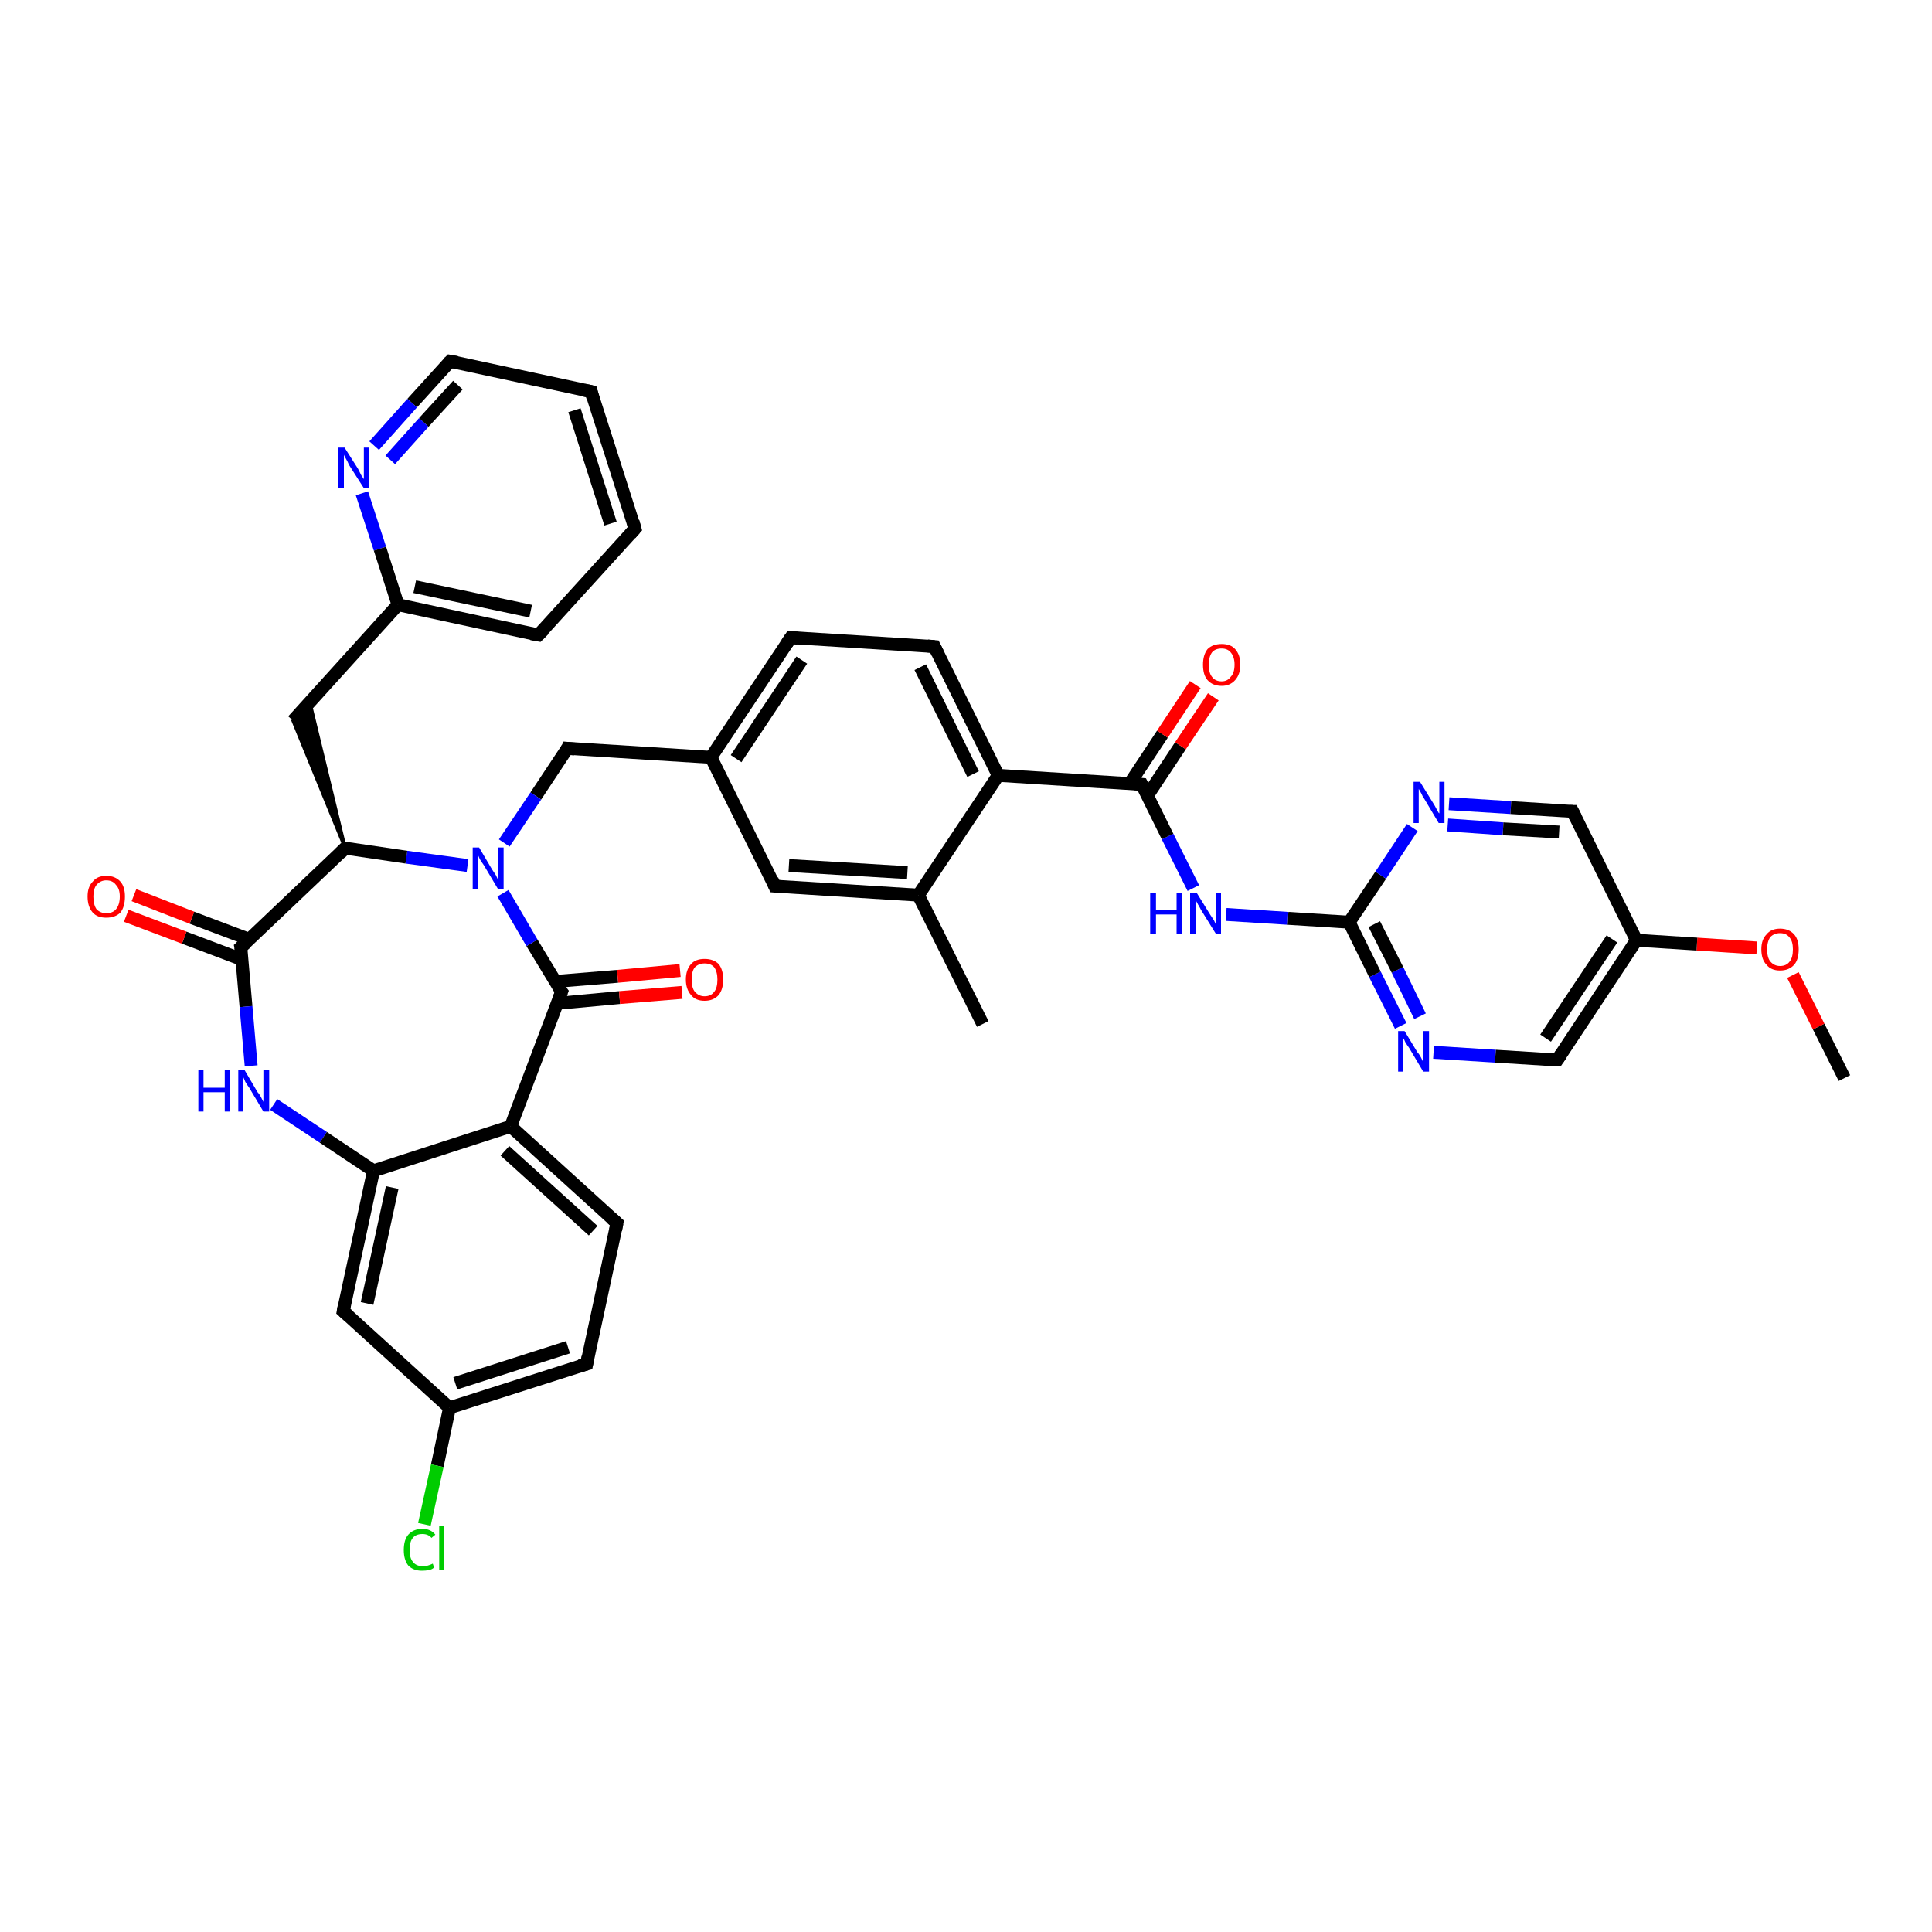 <?xml version='1.0' encoding='iso-8859-1'?>
<svg version='1.1' baseProfile='full'
              xmlns='http://www.w3.org/2000/svg'
                      xmlns:rdkit='http://www.rdkit.org/xml'
                      xmlns:xlink='http://www.w3.org/1999/xlink'
                  xml:space='preserve'
width='300px' height='300px' viewBox='0 0 300 300'>
<!-- END OF HEADER -->
<rect style='opacity:1.0;fill:#FFFFFF;stroke:none' width='300.0' height='300.0' x='0.0' y='0.0'> </rect>
<path class='bond-0 atom-0 atom-1' d='M 286.4,167.4 L 282.4,159.4' style='fill:none;fill-rule:evenodd;stroke:#000000;stroke-width:2.0px;stroke-linecap:butt;stroke-linejoin:miter;stroke-opacity:1' />
<path class='bond-0 atom-0 atom-1' d='M 282.4,159.4 L 278.4,151.4' style='fill:none;fill-rule:evenodd;stroke:#FF0000;stroke-width:2.0px;stroke-linecap:butt;stroke-linejoin:miter;stroke-opacity:1' />
<path class='bond-1 atom-1 atom-2' d='M 272.8,147.2 L 263.5,146.6' style='fill:none;fill-rule:evenodd;stroke:#FF0000;stroke-width:2.0px;stroke-linecap:butt;stroke-linejoin:miter;stroke-opacity:1' />
<path class='bond-1 atom-1 atom-2' d='M 263.5,146.6 L 254.1,146.0' style='fill:none;fill-rule:evenodd;stroke:#000000;stroke-width:2.0px;stroke-linecap:butt;stroke-linejoin:miter;stroke-opacity:1' />
<path class='bond-2 atom-2 atom-3' d='M 254.1,146.0 L 241.8,164.6' style='fill:none;fill-rule:evenodd;stroke:#000000;stroke-width:2.0px;stroke-linecap:butt;stroke-linejoin:miter;stroke-opacity:1' />
<path class='bond-2 atom-2 atom-3' d='M 250.3,145.8 L 240.0,161.2' style='fill:none;fill-rule:evenodd;stroke:#000000;stroke-width:2.0px;stroke-linecap:butt;stroke-linejoin:miter;stroke-opacity:1' />
<path class='bond-3 atom-3 atom-4' d='M 241.8,164.6 L 232.2,164.0' style='fill:none;fill-rule:evenodd;stroke:#000000;stroke-width:2.0px;stroke-linecap:butt;stroke-linejoin:miter;stroke-opacity:1' />
<path class='bond-3 atom-3 atom-4' d='M 232.2,164.0 L 222.6,163.4' style='fill:none;fill-rule:evenodd;stroke:#0000FF;stroke-width:2.0px;stroke-linecap:butt;stroke-linejoin:miter;stroke-opacity:1' />
<path class='bond-4 atom-4 atom-5' d='M 217.5,159.3 L 213.5,151.3' style='fill:none;fill-rule:evenodd;stroke:#0000FF;stroke-width:2.0px;stroke-linecap:butt;stroke-linejoin:miter;stroke-opacity:1' />
<path class='bond-4 atom-4 atom-5' d='M 213.5,151.3 L 209.5,143.2' style='fill:none;fill-rule:evenodd;stroke:#000000;stroke-width:2.0px;stroke-linecap:butt;stroke-linejoin:miter;stroke-opacity:1' />
<path class='bond-4 atom-4 atom-5' d='M 220.5,157.8 L 217.0,150.6' style='fill:none;fill-rule:evenodd;stroke:#0000FF;stroke-width:2.0px;stroke-linecap:butt;stroke-linejoin:miter;stroke-opacity:1' />
<path class='bond-4 atom-4 atom-5' d='M 217.0,150.6 L 213.4,143.5' style='fill:none;fill-rule:evenodd;stroke:#000000;stroke-width:2.0px;stroke-linecap:butt;stroke-linejoin:miter;stroke-opacity:1' />
<path class='bond-5 atom-5 atom-6' d='M 209.5,143.2 L 200.0,142.6' style='fill:none;fill-rule:evenodd;stroke:#000000;stroke-width:2.0px;stroke-linecap:butt;stroke-linejoin:miter;stroke-opacity:1' />
<path class='bond-5 atom-5 atom-6' d='M 200.0,142.6 L 190.4,142.0' style='fill:none;fill-rule:evenodd;stroke:#0000FF;stroke-width:2.0px;stroke-linecap:butt;stroke-linejoin:miter;stroke-opacity:1' />
<path class='bond-6 atom-6 atom-7' d='M 185.3,137.9 L 181.3,129.9' style='fill:none;fill-rule:evenodd;stroke:#0000FF;stroke-width:2.0px;stroke-linecap:butt;stroke-linejoin:miter;stroke-opacity:1' />
<path class='bond-6 atom-6 atom-7' d='M 181.3,129.9 L 177.3,121.8' style='fill:none;fill-rule:evenodd;stroke:#000000;stroke-width:2.0px;stroke-linecap:butt;stroke-linejoin:miter;stroke-opacity:1' />
<path class='bond-7 atom-7 atom-8' d='M 178.2,123.5 L 183.3,115.8' style='fill:none;fill-rule:evenodd;stroke:#000000;stroke-width:2.0px;stroke-linecap:butt;stroke-linejoin:miter;stroke-opacity:1' />
<path class='bond-7 atom-7 atom-8' d='M 183.3,115.8 L 188.4,108.2' style='fill:none;fill-rule:evenodd;stroke:#FF0000;stroke-width:2.0px;stroke-linecap:butt;stroke-linejoin:miter;stroke-opacity:1' />
<path class='bond-7 atom-7 atom-8' d='M 175.4,121.7 L 180.5,114.0' style='fill:none;fill-rule:evenodd;stroke:#000000;stroke-width:2.0px;stroke-linecap:butt;stroke-linejoin:miter;stroke-opacity:1' />
<path class='bond-7 atom-7 atom-8' d='M 180.5,114.0 L 185.6,106.3' style='fill:none;fill-rule:evenodd;stroke:#FF0000;stroke-width:2.0px;stroke-linecap:butt;stroke-linejoin:miter;stroke-opacity:1' />
<path class='bond-8 atom-7 atom-9' d='M 177.3,121.8 L 155.0,120.4' style='fill:none;fill-rule:evenodd;stroke:#000000;stroke-width:2.0px;stroke-linecap:butt;stroke-linejoin:miter;stroke-opacity:1' />
<path class='bond-9 atom-9 atom-10' d='M 155.0,120.4 L 145.1,100.4' style='fill:none;fill-rule:evenodd;stroke:#000000;stroke-width:2.0px;stroke-linecap:butt;stroke-linejoin:miter;stroke-opacity:1' />
<path class='bond-9 atom-9 atom-10' d='M 151.1,120.2 L 142.9,103.6' style='fill:none;fill-rule:evenodd;stroke:#000000;stroke-width:2.0px;stroke-linecap:butt;stroke-linejoin:miter;stroke-opacity:1' />
<path class='bond-10 atom-10 atom-11' d='M 145.1,100.4 L 122.8,99.0' style='fill:none;fill-rule:evenodd;stroke:#000000;stroke-width:2.0px;stroke-linecap:butt;stroke-linejoin:miter;stroke-opacity:1' />
<path class='bond-11 atom-11 atom-12' d='M 122.8,99.0 L 110.4,117.6' style='fill:none;fill-rule:evenodd;stroke:#000000;stroke-width:2.0px;stroke-linecap:butt;stroke-linejoin:miter;stroke-opacity:1' />
<path class='bond-11 atom-11 atom-12' d='M 124.5,102.5 L 114.3,117.8' style='fill:none;fill-rule:evenodd;stroke:#000000;stroke-width:2.0px;stroke-linecap:butt;stroke-linejoin:miter;stroke-opacity:1' />
<path class='bond-12 atom-12 atom-13' d='M 110.4,117.6 L 88.1,116.2' style='fill:none;fill-rule:evenodd;stroke:#000000;stroke-width:2.0px;stroke-linecap:butt;stroke-linejoin:miter;stroke-opacity:1' />
<path class='bond-13 atom-13 atom-14' d='M 88.1,116.2 L 83.2,123.6' style='fill:none;fill-rule:evenodd;stroke:#000000;stroke-width:2.0px;stroke-linecap:butt;stroke-linejoin:miter;stroke-opacity:1' />
<path class='bond-13 atom-13 atom-14' d='M 83.2,123.6 L 78.3,130.9' style='fill:none;fill-rule:evenodd;stroke:#0000FF;stroke-width:2.0px;stroke-linecap:butt;stroke-linejoin:miter;stroke-opacity:1' />
<path class='bond-14 atom-14 atom-15' d='M 72.6,134.4 L 63.1,133.1' style='fill:none;fill-rule:evenodd;stroke:#0000FF;stroke-width:2.0px;stroke-linecap:butt;stroke-linejoin:miter;stroke-opacity:1' />
<path class='bond-14 atom-14 atom-15' d='M 63.1,133.1 L 53.6,131.7' style='fill:none;fill-rule:evenodd;stroke:#000000;stroke-width:2.0px;stroke-linecap:butt;stroke-linejoin:miter;stroke-opacity:1' />
<path class='bond-15 atom-15 atom-16' d='M 53.6,131.7 L 45.5,111.9 L 48.1,109.0 Z' style='fill:#000000;fill-rule:evenodd;fill-opacity:1;stroke:#000000;stroke-width:0.5px;stroke-linecap:butt;stroke-linejoin:miter;stroke-opacity:1;' />
<path class='bond-16 atom-16 atom-17' d='M 45.5,111.9 L 61.8,93.9' style='fill:none;fill-rule:evenodd;stroke:#000000;stroke-width:2.0px;stroke-linecap:butt;stroke-linejoin:miter;stroke-opacity:1' />
<path class='bond-17 atom-17 atom-18' d='M 61.8,93.9 L 83.6,98.6' style='fill:none;fill-rule:evenodd;stroke:#000000;stroke-width:2.0px;stroke-linecap:butt;stroke-linejoin:miter;stroke-opacity:1' />
<path class='bond-17 atom-17 atom-18' d='M 64.4,91.1 L 82.4,94.9' style='fill:none;fill-rule:evenodd;stroke:#000000;stroke-width:2.0px;stroke-linecap:butt;stroke-linejoin:miter;stroke-opacity:1' />
<path class='bond-18 atom-18 atom-19' d='M 83.6,98.6 L 98.6,82.1' style='fill:none;fill-rule:evenodd;stroke:#000000;stroke-width:2.0px;stroke-linecap:butt;stroke-linejoin:miter;stroke-opacity:1' />
<path class='bond-19 atom-19 atom-20' d='M 98.6,82.1 L 91.8,60.8' style='fill:none;fill-rule:evenodd;stroke:#000000;stroke-width:2.0px;stroke-linecap:butt;stroke-linejoin:miter;stroke-opacity:1' />
<path class='bond-19 atom-19 atom-20' d='M 94.8,81.3 L 89.2,63.7' style='fill:none;fill-rule:evenodd;stroke:#000000;stroke-width:2.0px;stroke-linecap:butt;stroke-linejoin:miter;stroke-opacity:1' />
<path class='bond-20 atom-20 atom-21' d='M 91.8,60.8 L 69.9,56.1' style='fill:none;fill-rule:evenodd;stroke:#000000;stroke-width:2.0px;stroke-linecap:butt;stroke-linejoin:miter;stroke-opacity:1' />
<path class='bond-21 atom-21 atom-22' d='M 69.9,56.1 L 64.0,62.6' style='fill:none;fill-rule:evenodd;stroke:#000000;stroke-width:2.0px;stroke-linecap:butt;stroke-linejoin:miter;stroke-opacity:1' />
<path class='bond-21 atom-21 atom-22' d='M 64.0,62.6 L 58.1,69.2' style='fill:none;fill-rule:evenodd;stroke:#0000FF;stroke-width:2.0px;stroke-linecap:butt;stroke-linejoin:miter;stroke-opacity:1' />
<path class='bond-21 atom-21 atom-22' d='M 71.1,59.8 L 65.8,65.6' style='fill:none;fill-rule:evenodd;stroke:#000000;stroke-width:2.0px;stroke-linecap:butt;stroke-linejoin:miter;stroke-opacity:1' />
<path class='bond-21 atom-21 atom-22' d='M 65.8,65.6 L 60.6,71.4' style='fill:none;fill-rule:evenodd;stroke:#0000FF;stroke-width:2.0px;stroke-linecap:butt;stroke-linejoin:miter;stroke-opacity:1' />
<path class='bond-22 atom-15 atom-23' d='M 53.6,131.7 L 37.4,147.1' style='fill:none;fill-rule:evenodd;stroke:#000000;stroke-width:2.0px;stroke-linecap:butt;stroke-linejoin:miter;stroke-opacity:1' />
<path class='bond-23 atom-23 atom-24' d='M 38.8,145.9 L 29.8,142.5' style='fill:none;fill-rule:evenodd;stroke:#000000;stroke-width:2.0px;stroke-linecap:butt;stroke-linejoin:miter;stroke-opacity:1' />
<path class='bond-23 atom-23 atom-24' d='M 29.8,142.5 L 20.8,139.0' style='fill:none;fill-rule:evenodd;stroke:#FF0000;stroke-width:2.0px;stroke-linecap:butt;stroke-linejoin:miter;stroke-opacity:1' />
<path class='bond-23 atom-23 atom-24' d='M 37.6,149.0 L 28.6,145.6' style='fill:none;fill-rule:evenodd;stroke:#000000;stroke-width:2.0px;stroke-linecap:butt;stroke-linejoin:miter;stroke-opacity:1' />
<path class='bond-23 atom-23 atom-24' d='M 28.6,145.6 L 19.6,142.2' style='fill:none;fill-rule:evenodd;stroke:#FF0000;stroke-width:2.0px;stroke-linecap:butt;stroke-linejoin:miter;stroke-opacity:1' />
<path class='bond-24 atom-23 atom-25' d='M 37.4,147.1 L 38.2,156.3' style='fill:none;fill-rule:evenodd;stroke:#000000;stroke-width:2.0px;stroke-linecap:butt;stroke-linejoin:miter;stroke-opacity:1' />
<path class='bond-24 atom-23 atom-25' d='M 38.2,156.3 L 39.0,165.5' style='fill:none;fill-rule:evenodd;stroke:#0000FF;stroke-width:2.0px;stroke-linecap:butt;stroke-linejoin:miter;stroke-opacity:1' />
<path class='bond-25 atom-25 atom-26' d='M 42.5,171.5 L 50.2,176.6' style='fill:none;fill-rule:evenodd;stroke:#0000FF;stroke-width:2.0px;stroke-linecap:butt;stroke-linejoin:miter;stroke-opacity:1' />
<path class='bond-25 atom-25 atom-26' d='M 50.2,176.6 L 58.0,181.8' style='fill:none;fill-rule:evenodd;stroke:#000000;stroke-width:2.0px;stroke-linecap:butt;stroke-linejoin:miter;stroke-opacity:1' />
<path class='bond-26 atom-26 atom-27' d='M 58.0,181.8 L 53.3,203.6' style='fill:none;fill-rule:evenodd;stroke:#000000;stroke-width:2.0px;stroke-linecap:butt;stroke-linejoin:miter;stroke-opacity:1' />
<path class='bond-26 atom-26 atom-27' d='M 60.9,184.4 L 57.0,202.4' style='fill:none;fill-rule:evenodd;stroke:#000000;stroke-width:2.0px;stroke-linecap:butt;stroke-linejoin:miter;stroke-opacity:1' />
<path class='bond-27 atom-27 atom-28' d='M 53.3,203.6 L 69.8,218.6' style='fill:none;fill-rule:evenodd;stroke:#000000;stroke-width:2.0px;stroke-linecap:butt;stroke-linejoin:miter;stroke-opacity:1' />
<path class='bond-28 atom-28 atom-29' d='M 69.8,218.6 L 67.9,227.6' style='fill:none;fill-rule:evenodd;stroke:#000000;stroke-width:2.0px;stroke-linecap:butt;stroke-linejoin:miter;stroke-opacity:1' />
<path class='bond-28 atom-28 atom-29' d='M 67.9,227.6 L 65.9,236.7' style='fill:none;fill-rule:evenodd;stroke:#00CC00;stroke-width:2.0px;stroke-linecap:butt;stroke-linejoin:miter;stroke-opacity:1' />
<path class='bond-29 atom-28 atom-30' d='M 69.8,218.6 L 91.1,211.8' style='fill:none;fill-rule:evenodd;stroke:#000000;stroke-width:2.0px;stroke-linecap:butt;stroke-linejoin:miter;stroke-opacity:1' />
<path class='bond-29 atom-28 atom-30' d='M 70.7,214.8 L 88.2,209.2' style='fill:none;fill-rule:evenodd;stroke:#000000;stroke-width:2.0px;stroke-linecap:butt;stroke-linejoin:miter;stroke-opacity:1' />
<path class='bond-30 atom-30 atom-31' d='M 91.1,211.8 L 95.8,189.9' style='fill:none;fill-rule:evenodd;stroke:#000000;stroke-width:2.0px;stroke-linecap:butt;stroke-linejoin:miter;stroke-opacity:1' />
<path class='bond-31 atom-31 atom-32' d='M 95.8,189.9 L 79.3,174.9' style='fill:none;fill-rule:evenodd;stroke:#000000;stroke-width:2.0px;stroke-linecap:butt;stroke-linejoin:miter;stroke-opacity:1' />
<path class='bond-31 atom-31 atom-32' d='M 92.1,191.1 L 78.4,178.7' style='fill:none;fill-rule:evenodd;stroke:#000000;stroke-width:2.0px;stroke-linecap:butt;stroke-linejoin:miter;stroke-opacity:1' />
<path class='bond-32 atom-32 atom-33' d='M 79.3,174.9 L 87.2,154.0' style='fill:none;fill-rule:evenodd;stroke:#000000;stroke-width:2.0px;stroke-linecap:butt;stroke-linejoin:miter;stroke-opacity:1' />
<path class='bond-33 atom-33 atom-34' d='M 86.5,155.8 L 96.2,154.9' style='fill:none;fill-rule:evenodd;stroke:#000000;stroke-width:2.0px;stroke-linecap:butt;stroke-linejoin:miter;stroke-opacity:1' />
<path class='bond-33 atom-33 atom-34' d='M 96.2,154.9 L 105.9,154.1' style='fill:none;fill-rule:evenodd;stroke:#FF0000;stroke-width:2.0px;stroke-linecap:butt;stroke-linejoin:miter;stroke-opacity:1' />
<path class='bond-33 atom-33 atom-34' d='M 86.2,152.4 L 95.9,151.6' style='fill:none;fill-rule:evenodd;stroke:#000000;stroke-width:2.0px;stroke-linecap:butt;stroke-linejoin:miter;stroke-opacity:1' />
<path class='bond-33 atom-33 atom-34' d='M 95.9,151.6 L 105.6,150.7' style='fill:none;fill-rule:evenodd;stroke:#FF0000;stroke-width:2.0px;stroke-linecap:butt;stroke-linejoin:miter;stroke-opacity:1' />
<path class='bond-34 atom-12 atom-35' d='M 110.4,117.6 L 120.3,137.6' style='fill:none;fill-rule:evenodd;stroke:#000000;stroke-width:2.0px;stroke-linecap:butt;stroke-linejoin:miter;stroke-opacity:1' />
<path class='bond-35 atom-35 atom-36' d='M 120.3,137.6 L 142.6,139.0' style='fill:none;fill-rule:evenodd;stroke:#000000;stroke-width:2.0px;stroke-linecap:butt;stroke-linejoin:miter;stroke-opacity:1' />
<path class='bond-35 atom-35 atom-36' d='M 122.5,134.4 L 140.9,135.5' style='fill:none;fill-rule:evenodd;stroke:#000000;stroke-width:2.0px;stroke-linecap:butt;stroke-linejoin:miter;stroke-opacity:1' />
<path class='bond-36 atom-36 atom-37' d='M 142.6,139.0 L 152.6,159.0' style='fill:none;fill-rule:evenodd;stroke:#000000;stroke-width:2.0px;stroke-linecap:butt;stroke-linejoin:miter;stroke-opacity:1' />
<path class='bond-37 atom-5 atom-38' d='M 209.5,143.2 L 214.4,135.9' style='fill:none;fill-rule:evenodd;stroke:#000000;stroke-width:2.0px;stroke-linecap:butt;stroke-linejoin:miter;stroke-opacity:1' />
<path class='bond-37 atom-5 atom-38' d='M 214.4,135.9 L 219.3,128.5' style='fill:none;fill-rule:evenodd;stroke:#0000FF;stroke-width:2.0px;stroke-linecap:butt;stroke-linejoin:miter;stroke-opacity:1' />
<path class='bond-38 atom-38 atom-39' d='M 225.0,124.8 L 234.6,125.4' style='fill:none;fill-rule:evenodd;stroke:#0000FF;stroke-width:2.0px;stroke-linecap:butt;stroke-linejoin:miter;stroke-opacity:1' />
<path class='bond-38 atom-38 atom-39' d='M 234.6,125.4 L 244.2,126.0' style='fill:none;fill-rule:evenodd;stroke:#000000;stroke-width:2.0px;stroke-linecap:butt;stroke-linejoin:miter;stroke-opacity:1' />
<path class='bond-38 atom-38 atom-39' d='M 224.8,128.1 L 233.4,128.7' style='fill:none;fill-rule:evenodd;stroke:#0000FF;stroke-width:2.0px;stroke-linecap:butt;stroke-linejoin:miter;stroke-opacity:1' />
<path class='bond-38 atom-38 atom-39' d='M 233.4,128.7 L 242.1,129.2' style='fill:none;fill-rule:evenodd;stroke:#000000;stroke-width:2.0px;stroke-linecap:butt;stroke-linejoin:miter;stroke-opacity:1' />
<path class='bond-39 atom-39 atom-2' d='M 244.2,126.0 L 254.1,146.0' style='fill:none;fill-rule:evenodd;stroke:#000000;stroke-width:2.0px;stroke-linecap:butt;stroke-linejoin:miter;stroke-opacity:1' />
<path class='bond-40 atom-36 atom-9' d='M 142.6,139.0 L 155.0,120.4' style='fill:none;fill-rule:evenodd;stroke:#000000;stroke-width:2.0px;stroke-linecap:butt;stroke-linejoin:miter;stroke-opacity:1' />
<path class='bond-41 atom-33 atom-14' d='M 87.2,154.0 L 82.6,146.4' style='fill:none;fill-rule:evenodd;stroke:#000000;stroke-width:2.0px;stroke-linecap:butt;stroke-linejoin:miter;stroke-opacity:1' />
<path class='bond-41 atom-33 atom-14' d='M 82.6,146.4 L 78.1,138.7' style='fill:none;fill-rule:evenodd;stroke:#0000FF;stroke-width:2.0px;stroke-linecap:butt;stroke-linejoin:miter;stroke-opacity:1' />
<path class='bond-42 atom-22 atom-17' d='M 56.2,76.6 L 59.0,85.2' style='fill:none;fill-rule:evenodd;stroke:#0000FF;stroke-width:2.0px;stroke-linecap:butt;stroke-linejoin:miter;stroke-opacity:1' />
<path class='bond-42 atom-22 atom-17' d='M 59.0,85.2 L 61.8,93.9' style='fill:none;fill-rule:evenodd;stroke:#000000;stroke-width:2.0px;stroke-linecap:butt;stroke-linejoin:miter;stroke-opacity:1' />
<path class='bond-43 atom-32 atom-26' d='M 79.3,174.9 L 58.0,181.8' style='fill:none;fill-rule:evenodd;stroke:#000000;stroke-width:2.0px;stroke-linecap:butt;stroke-linejoin:miter;stroke-opacity:1' />
<path d='M 242.4,163.7 L 241.8,164.6 L 241.3,164.6' style='fill:none;stroke:#000000;stroke-width:2.0px;stroke-linecap:butt;stroke-linejoin:miter;stroke-opacity:1;' />
<path d='M 177.5,122.2 L 177.3,121.8 L 176.2,121.7' style='fill:none;stroke:#000000;stroke-width:2.0px;stroke-linecap:butt;stroke-linejoin:miter;stroke-opacity:1;' />
<path d='M 145.6,101.4 L 145.1,100.4 L 144.0,100.3' style='fill:none;stroke:#000000;stroke-width:2.0px;stroke-linecap:butt;stroke-linejoin:miter;stroke-opacity:1;' />
<path d='M 123.9,99.1 L 122.8,99.0 L 122.2,99.9' style='fill:none;stroke:#000000;stroke-width:2.0px;stroke-linecap:butt;stroke-linejoin:miter;stroke-opacity:1;' />
<path d='M 89.2,116.3 L 88.1,116.2 L 87.9,116.6' style='fill:none;stroke:#000000;stroke-width:2.0px;stroke-linecap:butt;stroke-linejoin:miter;stroke-opacity:1;' />
<path d='M 54.1,131.8 L 53.6,131.7 L 52.8,132.5' style='fill:none;stroke:#000000;stroke-width:2.0px;stroke-linecap:butt;stroke-linejoin:miter;stroke-opacity:1;' />
<path d='M 82.5,98.4 L 83.6,98.6 L 84.4,97.8' style='fill:none;stroke:#000000;stroke-width:2.0px;stroke-linecap:butt;stroke-linejoin:miter;stroke-opacity:1;' />
<path d='M 97.9,82.9 L 98.6,82.1 L 98.3,81.0' style='fill:none;stroke:#000000;stroke-width:2.0px;stroke-linecap:butt;stroke-linejoin:miter;stroke-opacity:1;' />
<path d='M 92.1,61.9 L 91.8,60.8 L 90.7,60.6' style='fill:none;stroke:#000000;stroke-width:2.0px;stroke-linecap:butt;stroke-linejoin:miter;stroke-opacity:1;' />
<path d='M 71.0,56.3 L 69.9,56.1 L 69.6,56.4' style='fill:none;stroke:#000000;stroke-width:2.0px;stroke-linecap:butt;stroke-linejoin:miter;stroke-opacity:1;' />
<path d='M 38.2,146.4 L 37.4,147.1 L 37.5,147.6' style='fill:none;stroke:#000000;stroke-width:2.0px;stroke-linecap:butt;stroke-linejoin:miter;stroke-opacity:1;' />
<path d='M 53.5,202.5 L 53.3,203.6 L 54.1,204.3' style='fill:none;stroke:#000000;stroke-width:2.0px;stroke-linecap:butt;stroke-linejoin:miter;stroke-opacity:1;' />
<path d='M 90.0,212.1 L 91.1,211.8 L 91.3,210.7' style='fill:none;stroke:#000000;stroke-width:2.0px;stroke-linecap:butt;stroke-linejoin:miter;stroke-opacity:1;' />
<path d='M 95.6,191.0 L 95.8,189.9 L 95.0,189.2' style='fill:none;stroke:#000000;stroke-width:2.0px;stroke-linecap:butt;stroke-linejoin:miter;stroke-opacity:1;' />
<path d='M 86.8,155.1 L 87.2,154.0 L 86.9,153.6' style='fill:none;stroke:#000000;stroke-width:2.0px;stroke-linecap:butt;stroke-linejoin:miter;stroke-opacity:1;' />
<path d='M 119.9,136.6 L 120.3,137.6 L 121.5,137.7' style='fill:none;stroke:#000000;stroke-width:2.0px;stroke-linecap:butt;stroke-linejoin:miter;stroke-opacity:1;' />
<path d='M 243.7,126.0 L 244.2,126.0 L 244.7,127.0' style='fill:none;stroke:#000000;stroke-width:2.0px;stroke-linecap:butt;stroke-linejoin:miter;stroke-opacity:1;' />
<path class='atom-1' d='M 273.5 147.4
Q 273.5 145.9, 274.3 145.1
Q 275.0 144.2, 276.4 144.2
Q 277.8 144.2, 278.6 145.1
Q 279.3 145.9, 279.3 147.4
Q 279.3 149.0, 278.6 149.8
Q 277.8 150.7, 276.4 150.7
Q 275.0 150.7, 274.3 149.8
Q 273.5 149.0, 273.5 147.4
M 276.4 150.0
Q 277.4 150.0, 277.9 149.3
Q 278.4 148.7, 278.4 147.4
Q 278.4 146.2, 277.9 145.6
Q 277.4 144.9, 276.4 144.9
Q 275.5 144.9, 274.9 145.5
Q 274.4 146.2, 274.4 147.4
Q 274.4 148.7, 274.9 149.3
Q 275.5 150.0, 276.4 150.0
' fill='#FF0000'/>
<path class='atom-4' d='M 218.1 160.1
L 220.1 163.4
Q 220.4 163.7, 220.7 164.3
Q 221.0 164.9, 221.0 165.0
L 221.0 160.1
L 221.9 160.1
L 221.9 166.4
L 221.0 166.4
L 218.8 162.7
Q 218.5 162.3, 218.2 161.8
Q 218.0 161.3, 217.9 161.2
L 217.9 166.4
L 217.1 166.4
L 217.1 160.1
L 218.1 160.1
' fill='#0000FF'/>
<path class='atom-6' d='M 178.6 138.6
L 179.5 138.6
L 179.5 141.3
L 182.7 141.3
L 182.7 138.6
L 183.6 138.6
L 183.6 145.0
L 182.7 145.0
L 182.7 142.0
L 179.5 142.0
L 179.5 145.0
L 178.6 145.0
L 178.6 138.6
' fill='#0000FF'/>
<path class='atom-6' d='M 185.8 138.6
L 187.9 142.0
Q 188.1 142.3, 188.5 142.9
Q 188.8 143.5, 188.8 143.6
L 188.8 138.6
L 189.6 138.6
L 189.6 145.0
L 188.8 145.0
L 186.5 141.3
Q 186.3 140.9, 186.0 140.4
Q 185.7 139.9, 185.7 139.7
L 185.7 145.0
L 184.8 145.0
L 184.8 138.6
L 185.8 138.6
' fill='#0000FF'/>
<path class='atom-8' d='M 186.8 103.2
Q 186.8 101.7, 187.5 100.8
Q 188.3 100.0, 189.7 100.0
Q 191.1 100.0, 191.8 100.8
Q 192.6 101.7, 192.6 103.2
Q 192.6 104.7, 191.8 105.6
Q 191.0 106.5, 189.7 106.5
Q 188.3 106.5, 187.5 105.6
Q 186.8 104.8, 186.8 103.2
M 189.7 105.8
Q 190.6 105.8, 191.1 105.1
Q 191.7 104.5, 191.7 103.2
Q 191.7 102.0, 191.1 101.3
Q 190.6 100.7, 189.7 100.7
Q 188.7 100.7, 188.2 101.3
Q 187.7 102.0, 187.7 103.2
Q 187.7 104.5, 188.2 105.1
Q 188.7 105.8, 189.7 105.8
' fill='#FF0000'/>
<path class='atom-14' d='M 74.4 131.6
L 76.4 135.0
Q 76.6 135.3, 77.0 135.9
Q 77.3 136.5, 77.3 136.6
L 77.3 131.6
L 78.2 131.6
L 78.2 138.0
L 77.3 138.0
L 75.1 134.3
Q 74.8 133.9, 74.5 133.4
Q 74.3 132.9, 74.2 132.7
L 74.2 138.0
L 73.4 138.0
L 73.4 131.6
L 74.4 131.6
' fill='#0000FF'/>
<path class='atom-22' d='M 53.5 69.5
L 55.6 72.8
Q 55.8 73.2, 56.1 73.8
Q 56.5 74.4, 56.5 74.4
L 56.5 69.5
L 57.3 69.5
L 57.3 75.8
L 56.5 75.8
L 54.2 72.2
Q 54.0 71.7, 53.7 71.2
Q 53.4 70.7, 53.4 70.6
L 53.4 75.8
L 52.5 75.8
L 52.5 69.5
L 53.5 69.5
' fill='#0000FF'/>
<path class='atom-24' d='M 13.6 139.2
Q 13.6 137.7, 14.4 136.9
Q 15.1 136.0, 16.5 136.0
Q 17.9 136.0, 18.7 136.9
Q 19.4 137.7, 19.4 139.2
Q 19.4 140.8, 18.7 141.7
Q 17.9 142.5, 16.5 142.5
Q 15.1 142.5, 14.4 141.7
Q 13.6 140.8, 13.6 139.2
M 16.5 141.8
Q 17.5 141.8, 18.0 141.2
Q 18.6 140.5, 18.6 139.2
Q 18.6 138.0, 18.0 137.4
Q 17.5 136.7, 16.5 136.7
Q 15.6 136.7, 15.0 137.4
Q 14.5 138.0, 14.5 139.2
Q 14.5 140.5, 15.0 141.2
Q 15.6 141.8, 16.5 141.8
' fill='#FF0000'/>
<path class='atom-25' d='M 30.8 166.2
L 31.6 166.2
L 31.6 168.9
L 34.9 168.9
L 34.9 166.2
L 35.7 166.2
L 35.7 172.6
L 34.9 172.6
L 34.9 169.6
L 31.6 169.6
L 31.6 172.6
L 30.8 172.6
L 30.8 166.2
' fill='#0000FF'/>
<path class='atom-25' d='M 38.0 166.2
L 40.0 169.6
Q 40.3 169.9, 40.6 170.5
Q 40.9 171.1, 40.9 171.1
L 40.9 166.2
L 41.8 166.2
L 41.8 172.6
L 40.9 172.6
L 38.7 168.9
Q 38.4 168.5, 38.1 168.0
Q 37.9 167.5, 37.8 167.3
L 37.8 172.6
L 37.0 172.6
L 37.0 166.2
L 38.0 166.2
' fill='#0000FF'/>
<path class='atom-29' d='M 62.7 240.7
Q 62.7 239.1, 63.4 238.3
Q 64.2 237.4, 65.6 237.4
Q 66.9 237.4, 67.6 238.3
L 67.0 238.8
Q 66.5 238.2, 65.6 238.2
Q 64.6 238.2, 64.1 238.8
Q 63.6 239.4, 63.6 240.7
Q 63.6 241.9, 64.1 242.5
Q 64.6 243.2, 65.7 243.2
Q 66.4 243.2, 67.2 242.8
L 67.4 243.4
Q 67.1 243.7, 66.6 243.8
Q 66.1 243.9, 65.5 243.9
Q 64.2 243.9, 63.4 243.1
Q 62.7 242.2, 62.7 240.7
' fill='#00CC00'/>
<path class='atom-29' d='M 68.2 237.0
L 69.0 237.0
L 69.0 243.8
L 68.2 243.8
L 68.2 237.0
' fill='#00CC00'/>
<path class='atom-34' d='M 106.5 152.1
Q 106.5 150.6, 107.3 149.7
Q 108.0 148.9, 109.4 148.9
Q 110.8 148.9, 111.6 149.7
Q 112.3 150.6, 112.3 152.1
Q 112.3 153.6, 111.6 154.5
Q 110.8 155.4, 109.4 155.4
Q 108.0 155.4, 107.3 154.5
Q 106.5 153.6, 106.5 152.1
M 109.4 154.7
Q 110.4 154.7, 110.9 154.0
Q 111.4 153.4, 111.4 152.1
Q 111.4 150.9, 110.9 150.2
Q 110.4 149.6, 109.4 149.6
Q 108.5 149.6, 107.9 150.2
Q 107.4 150.8, 107.4 152.1
Q 107.4 153.4, 107.9 154.0
Q 108.5 154.7, 109.4 154.7
' fill='#FF0000'/>
<path class='atom-38' d='M 220.5 121.4
L 222.6 124.8
Q 222.8 125.1, 223.1 125.7
Q 223.4 126.3, 223.5 126.3
L 223.5 121.4
L 224.3 121.4
L 224.3 127.8
L 223.4 127.8
L 221.2 124.1
Q 220.9 123.7, 220.7 123.2
Q 220.4 122.7, 220.3 122.5
L 220.3 127.8
L 219.5 127.8
L 219.5 121.4
L 220.5 121.4
' fill='#0000FF'/>
</svg>
